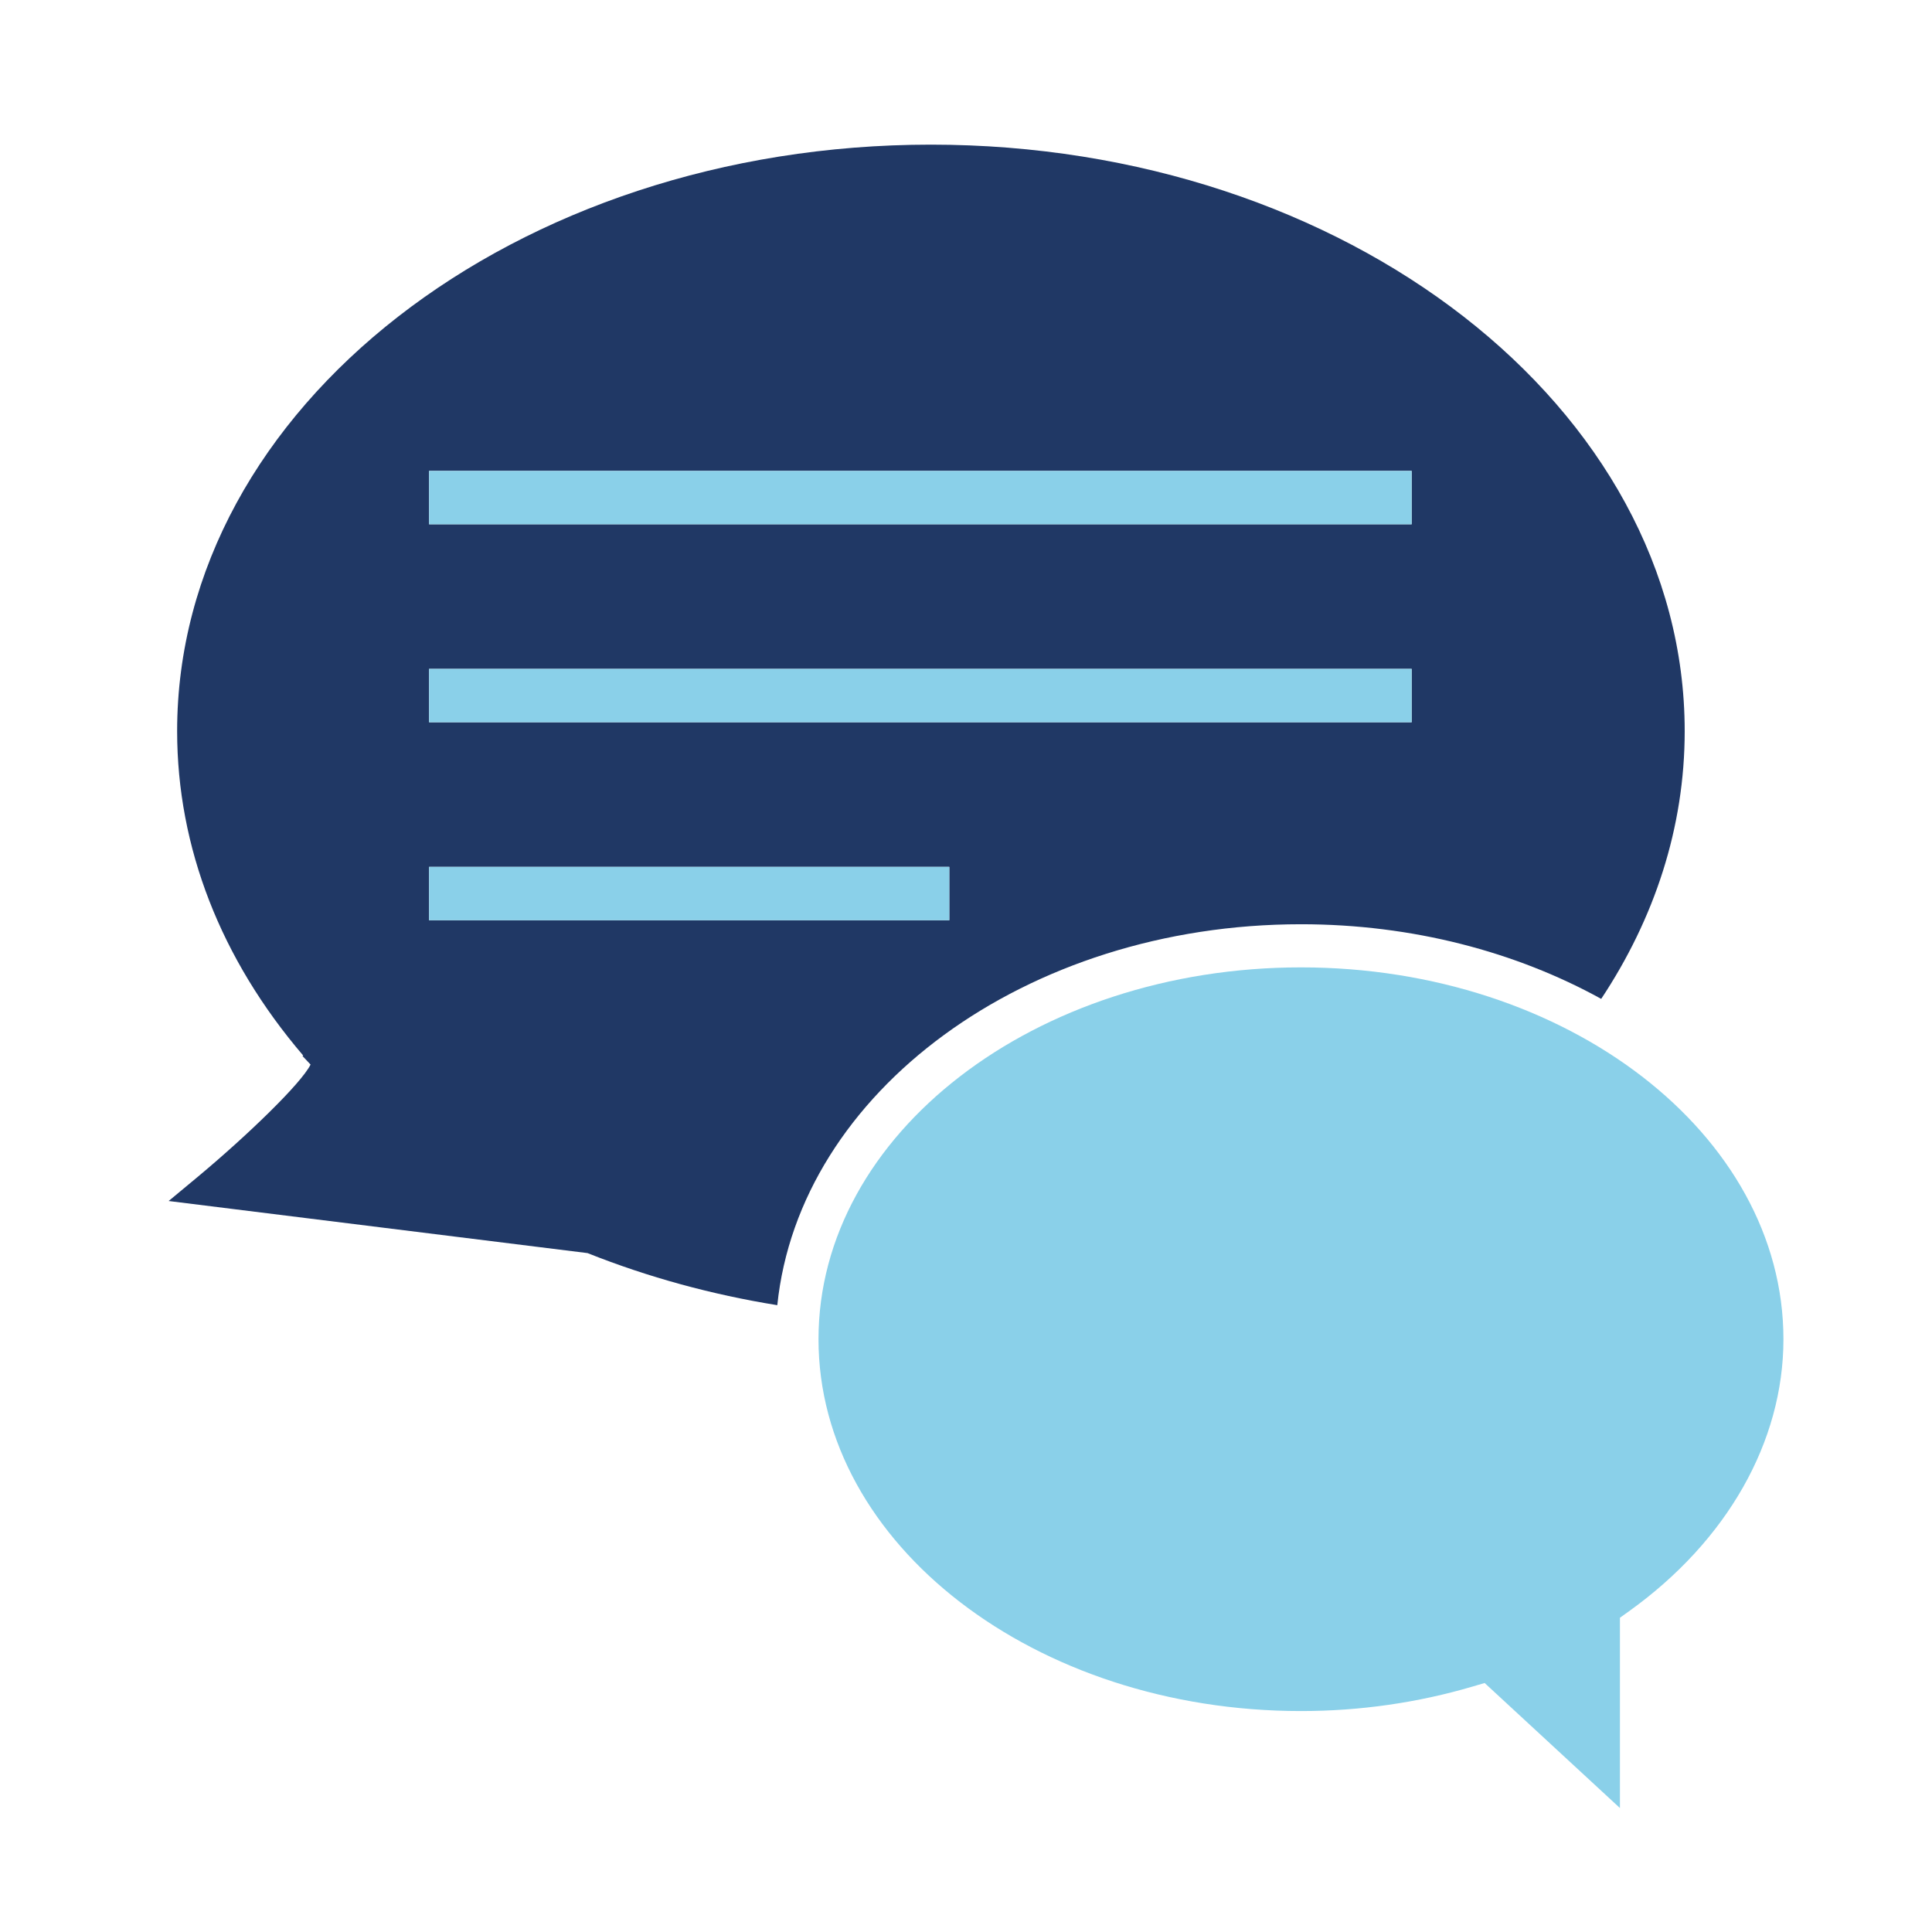 <svg xmlns="http://www.w3.org/2000/svg" xmlns:xlink="http://www.w3.org/1999/xlink" x="0px" y="0px" viewBox="0 0 1122 1122" style="enable-background:new 0 0 1122 1122;" xml:space="preserve"><style type="text/css">	.st0{fill:#203865;}	.st1{fill:#8AD0E9;}</style><g id="Bg"></g><g id="Object">	<path class="st0" d="M114.66,683.59l-16.72,13.89l243.27,30.25c35.34,14.07,72.2,24.11,110.2,30.25  c12.76-123.67,144.22-221.23,304.13-221.23c64.79,0,124.88,16.06,174.35,43.34c30.92-46.62,48.49-99.47,48.49-155.5  C978.37,236.8,782.01,84,540.63,84c-241.38,0-437.76,152.8-437.76,340.6c0,67.42,25.29,132.36,73.2,188.38l-0.39,0.3l4.68,4.96  C174.98,629.17,143.31,659.74,114.66,683.59z M249.18,273.48h570.63v30.99H249.18V273.48z M249.18,388.45h570.63v31H249.18V388.45z   M249.18,503.43h302.12v31H249.18V503.43z"></path>	<path class="st1" d="M475.34,777.75c0,119.08,125.72,215.94,280.2,215.94c34.16,0,67.75-4.82,99.84-14.29l6.82-2l78.57,72.61V939.5  l5.23-3.75c57.02-40.86,89.72-98.46,89.72-158.01c0-119.06-125.72-215.94-280.17-215.94C601.06,561.8,475.34,658.68,475.34,777.75z  "></path>	<rect x="249.18" y="273.48" class="st1" width="570.63" height="30.99"></rect>	<rect x="249.18" y="388.45" class="st1" width="570.63" height="31"></rect>	<rect x="249.18" y="503.43" class="st1" width="302.12" height="31"></rect></g></svg>
